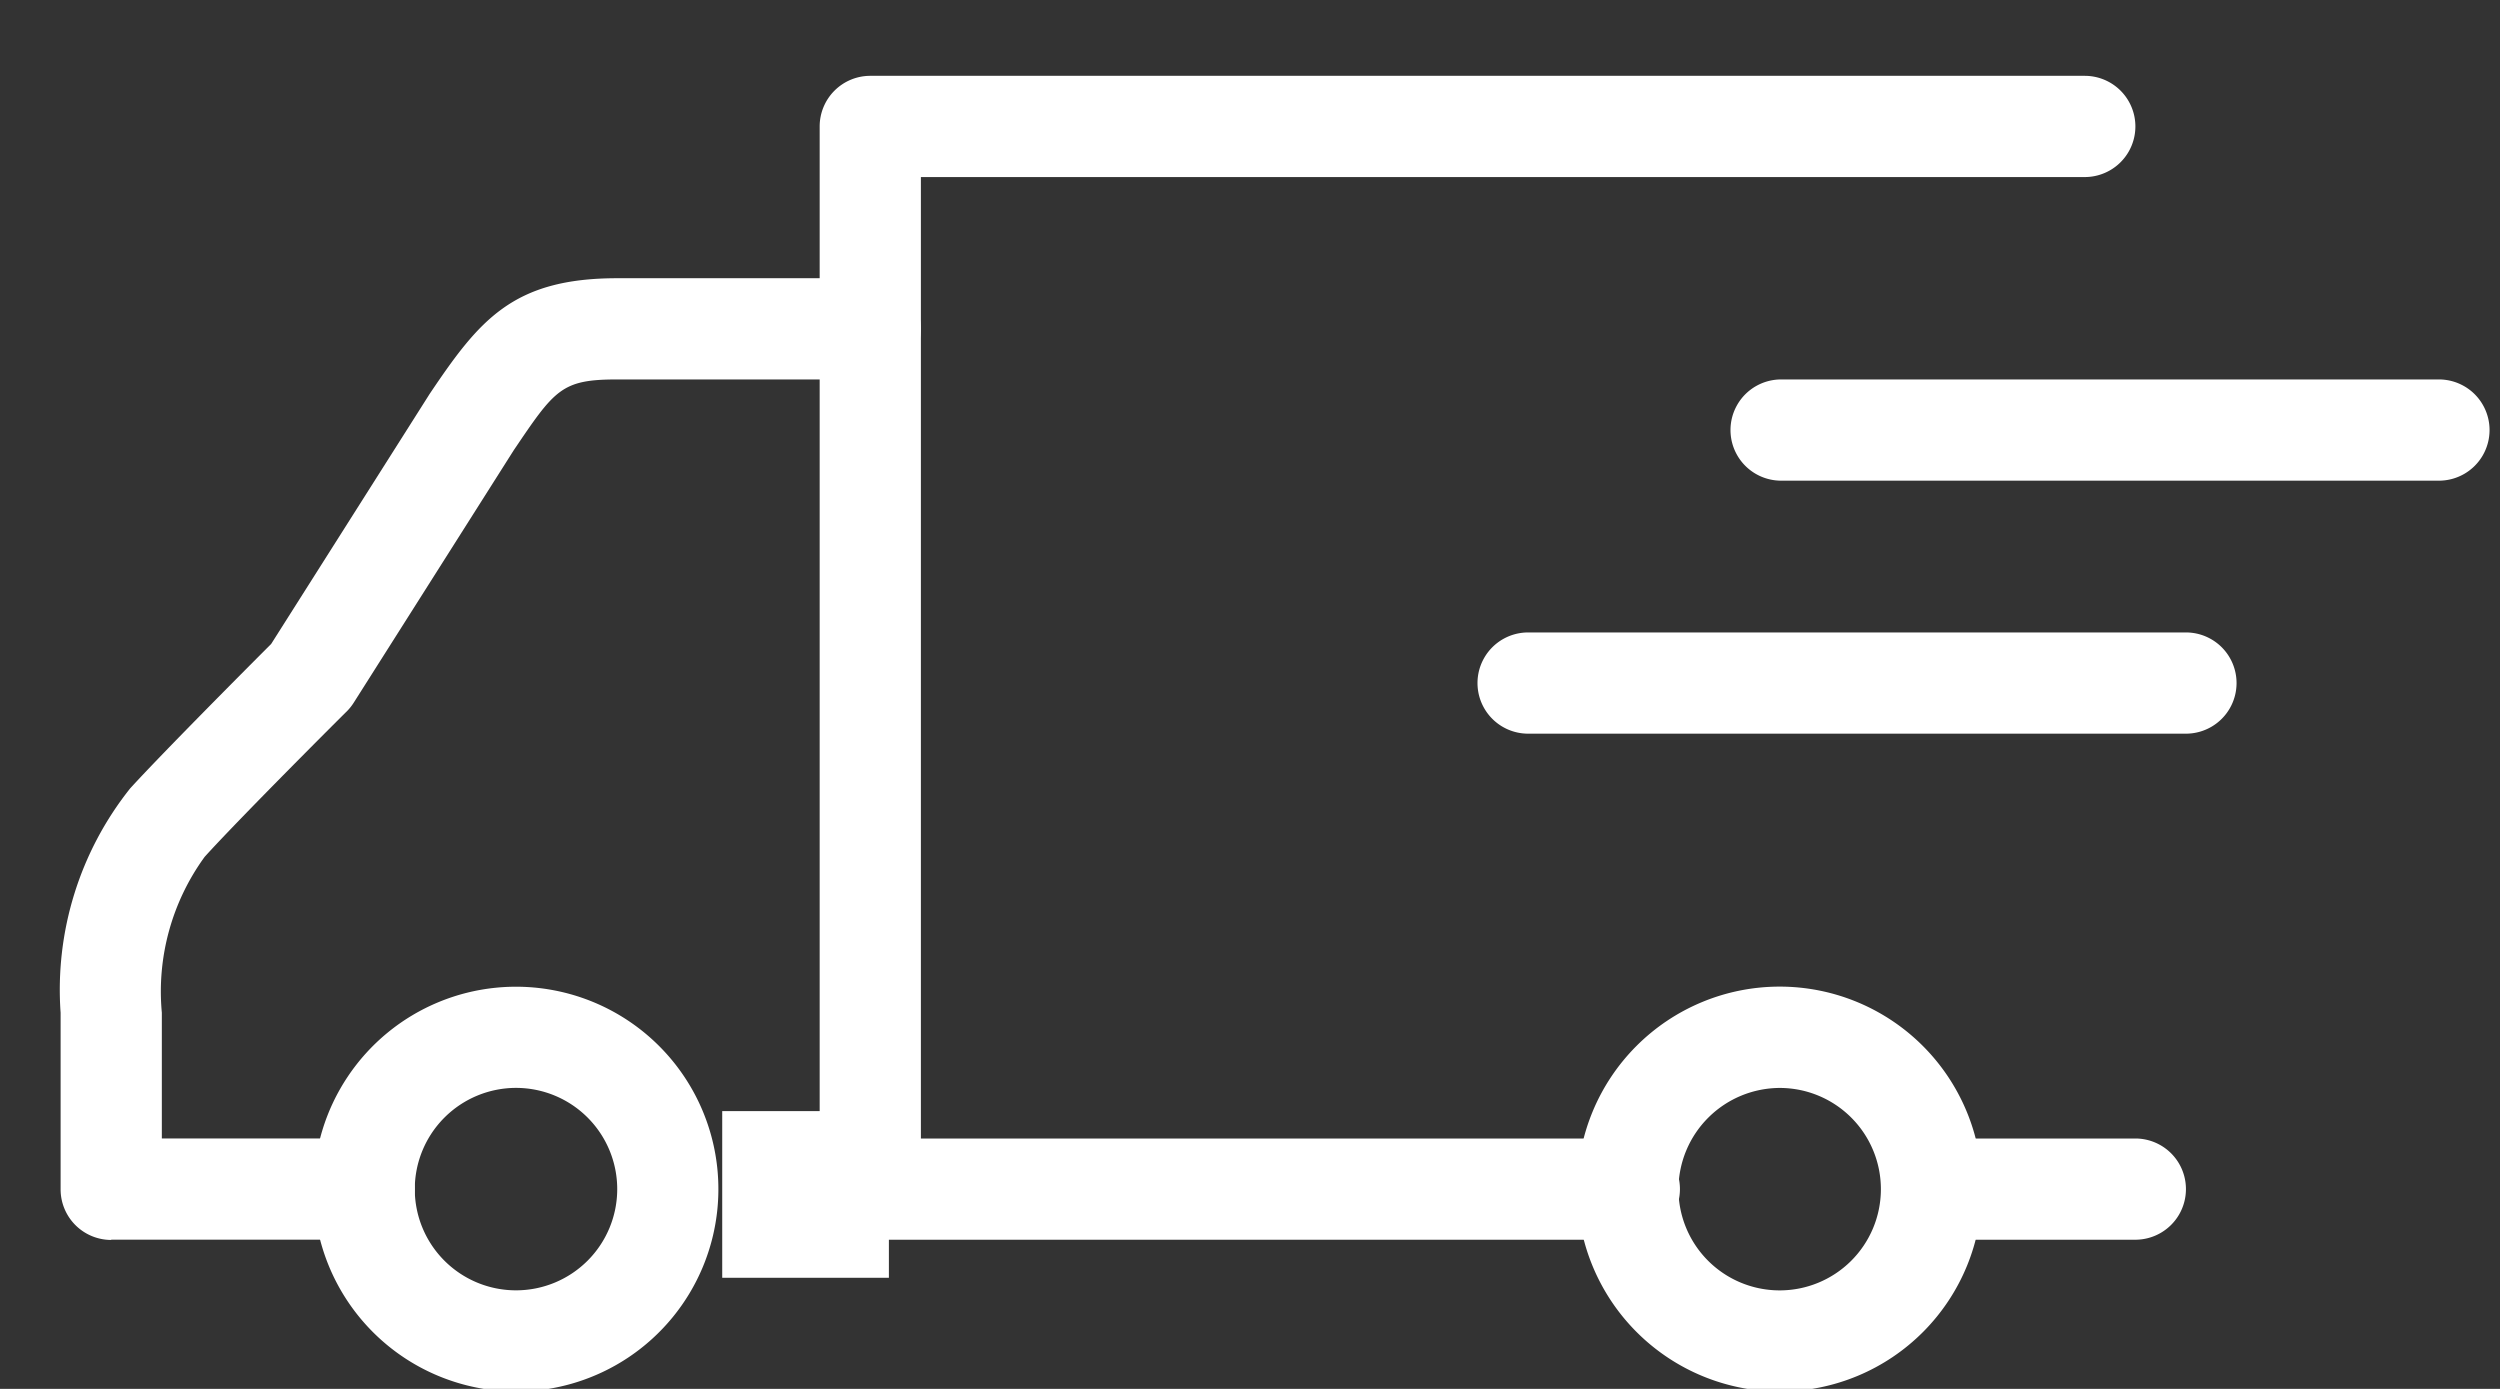 <svg xmlns="http://www.w3.org/2000/svg" xmlns:xlink="http://www.w3.org/1999/xlink" width="45" height="25" viewBox="0 0 45 25">
  <rect x="0" y="0" width="45" height="25" fill="#333333" stroke="none"/>
  <defs>
    <clipPath id="clip-path">
      <rect id="長方形_439" data-name="長方形 439" width="45" height="25" transform="translate(-0.346 -0.066)" fill="#fff"/>
    </clipPath>
  </defs>
  <g id="shipping" transform="translate(0.346 0.066)">
    <g id="グループ_591" data-name="グループ 591" transform="translate(0 0)" clip-path="url(#clip-path)">
      <path id="パス_513" data-name="パス 513" d="M83.657,151.287A3.644,3.644,0,1,0,80,147.644a3.654,3.654,0,0,0,3.657,3.644m0-5.465a1.822,1.822,0,1,1-1.835,1.822,1.83,1.83,0,0,1,1.835-1.822" transform="translate(-51.956 -126.306)" fill="#fff"/>
      <path id="パス_514" data-name="パス 514" d="M56.911,20.95H70.574a.911.911,0,0,0,0-1.822H57.822V1.822h20.95a.911.911,0,0,0,0-1.822H56.911A.911.911,0,0,0,56,.911V20.039a.911.911,0,0,0,.911.911" transform="translate(-41.592 1.299)" fill="#fff"/>
      <path id="パス_515" data-name="パス 515" d="M48.911,169.822h3.643a.911.911,0,0,0,0-1.822H48.911a.911.911,0,0,0,0,1.822" transform="translate(-14.464 -147.573)" fill="#fff"/>
      <path id="パス_516" data-name="パス 516" d="M283.643,151.287A3.643,3.643,0,1,0,280,147.644a3.648,3.648,0,0,0,3.643,3.643m0-5.465a1.822,1.822,0,1,1-1.822,1.822,1.824,1.824,0,0,1,1.822-1.822" transform="translate(-274.701 -126.306)" fill="#fff"/>
      <rect id="長方形_438" data-name="長方形 438" width="3" height="3" transform="translate(12.654 19.934)" fill="#fff"/>
      <path id="パス_517" data-name="パス 517" d="M248.911,49.306h4.554a.911.911,0,0,0,0-1.822h-3.643V45.22a4.12,4.12,0,0,1,.771-2.805c.633-.7,2.537-2.6,2.556-2.616a.909.909,0,0,0,.126-.157l2.881-4.545c.743-1.1.861-1.275,1.864-1.275h4.554a.911.911,0,1,0,0-1.822h-4.554c-1.885,0-2.485.755-3.383,2.091l-.013.021-2.834,4.471c-.362.362-1.945,1.95-2.538,2.6A5.817,5.817,0,0,0,248,45.22V48.4a.911.911,0,0,0,.911.911" transform="translate(-247.255 -27.058)" fill="#fff"/>
      <path id="パス_518" data-name="パス 518" d="M.911,49.822H12.752a.911.911,0,0,0,0-1.822H.911a.911.911,0,0,0,0,1.822" transform="translate(30.803 -41.236)" fill="#fff"/>
      <path id="パス_519" data-name="パス 519" d="M40.911,89.822H52.752a.911.911,0,0,0,0-1.822H40.911a.911.911,0,0,0,0,1.822" transform="translate(-13.751 -76.682)" fill="#fff"/>
    </g>
  </g>
</svg>
